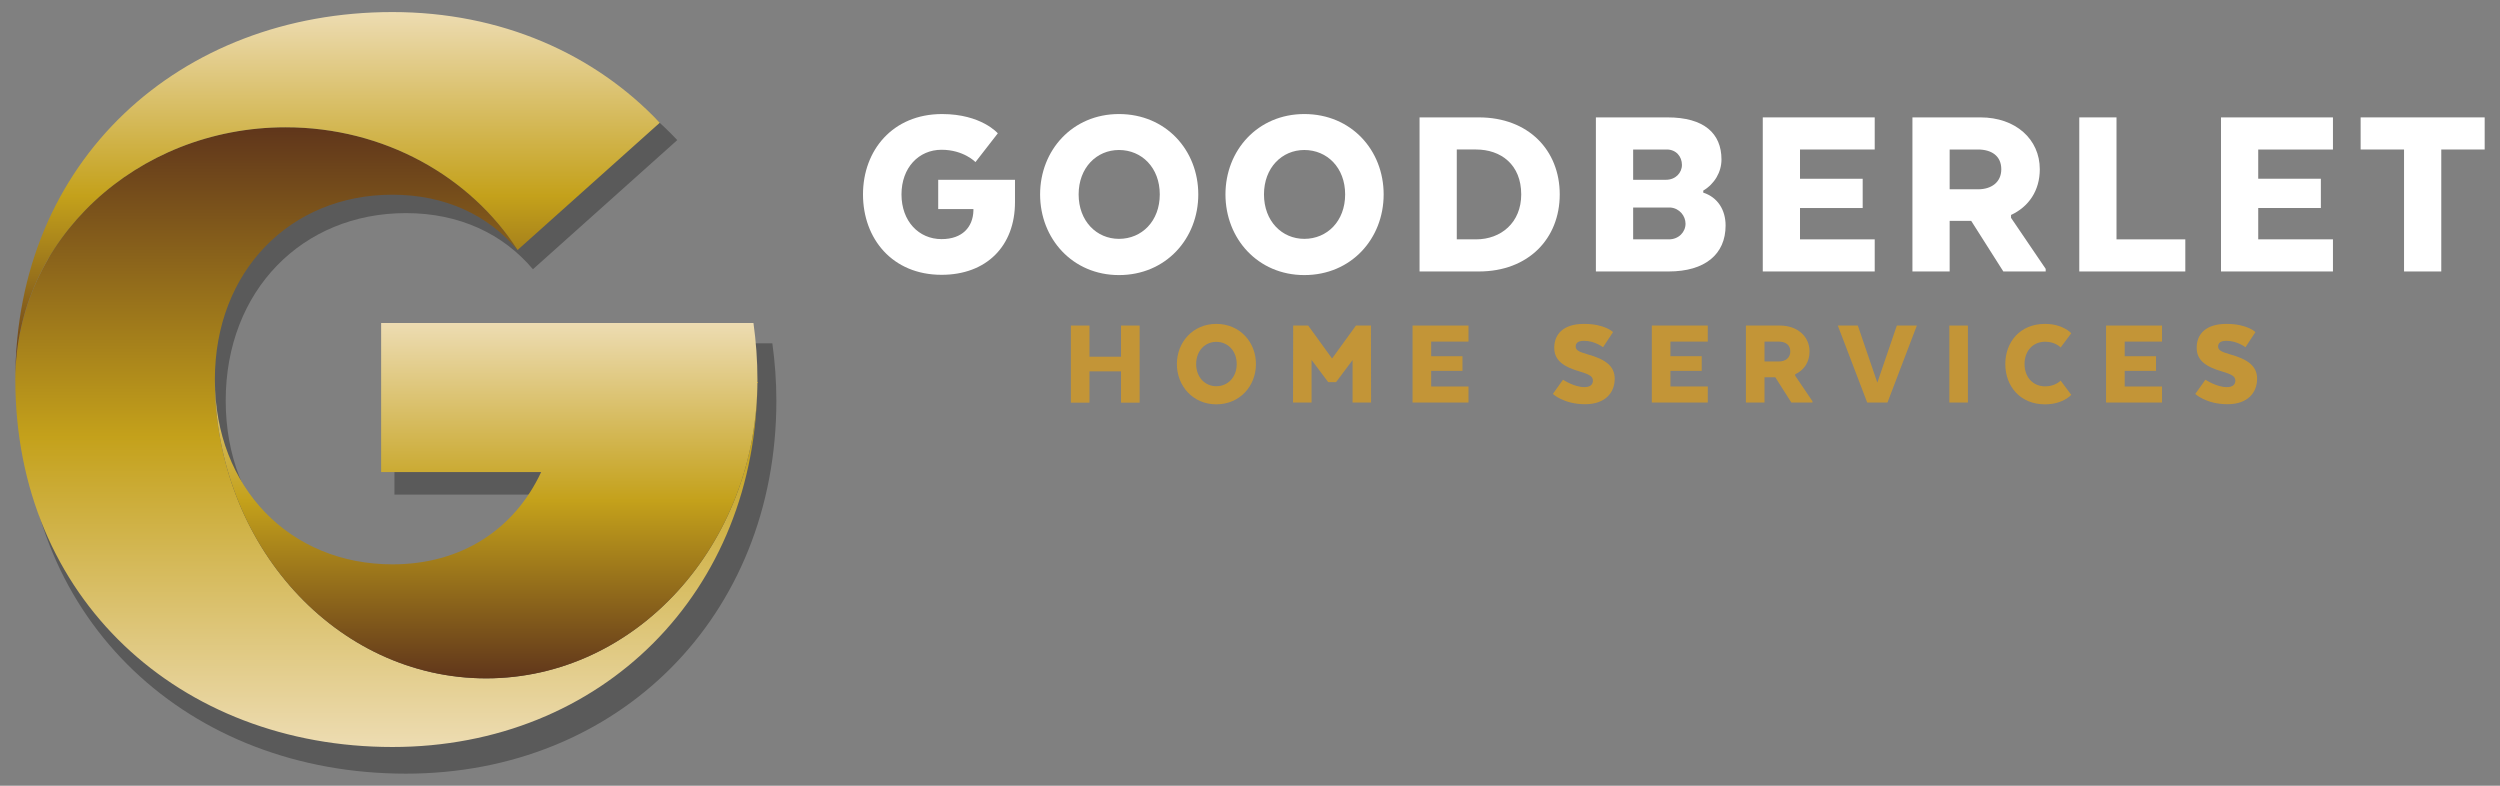 <?xml version="1.0" encoding="iso-8859-1"?>
<!-- Generator: Adobe Illustrator 16.0.4, SVG Export Plug-In . SVG Version: 6.00 Build 0)  -->
<!DOCTYPE svg PUBLIC "-//W3C//DTD SVG 1.1//EN" "http://www.w3.org/Graphics/SVG/1.1/DTD/svg11.dtd">
<svg version="1.1" id="Isolation_Mode" xmlns="http://www.w3.org/2000/svg" xmlns:xlink="http://www.w3.org/1999/xlink" x="0px"
	 y="0px" width="756px" height="237.6px" viewBox="0 0 756 237.6" style="enable-background:new 0 0 756 237.6;"
	 xml:space="preserve">
<rect x="0" y="0" width="756" height="237.6" fill="#808080" stroke="none"/>
<g>
	<path style="opacity:0.3;" d="M233.556,103.82H119.28v45.743h49.118c-8.145,17.455-24.305,28.331-45.646,28.331
		c-31.335,0-54.499-23.416-54.499-56.729c0-33.307,23.164-56.721,54.499-56.721c16.214,0,29.41,6.31,38.408,16.978l0.008-0.009
		c0.002,0.001,0.002,0.003,0.004,0.004v-0.006l43.63-39.047C184.728,21.1,155.944,8.391,122.741,8.391
		C57.507,8.391,7.01,53.92,7.01,121.165c0,67.258,50.498,112.788,115.731,112.788c64.265,0,112.032-47.518,112.032-112.788
		C234.773,115.225,234.333,109.45,233.556,103.82z"/>
	
		<linearGradient id="SVGID_1_" gradientUnits="userSpaceOnUse" x1="91.418" y1="225.891" x2="91.418" y2="38.494" gradientTransform="matrix(1 0 0 1 25.422 0)">
		<stop  offset="0" style="stop-color:#EDDCB2"/>
		<stop  offset="0.5" style="stop-color:#C4A11B"/>
		<stop  offset="1" style="stop-color:#60361B"/>
	</linearGradient>
	<path style="fill:url(#SVGID_1_);" d="M147.015,205.133c-45.304,0-82.039-40.455-82.039-90.369
		c0-32.818,22.825-55.886,53.699-55.886c15.975,0,28.977,6.216,37.844,16.729l0.01-0.014V75.6
		c-14.287-22.228-40.353-37.105-70.144-37.105c-45.157,0-81.75,34.152-81.75,76.27c0,66.267,49.754,111.127,114.029,111.127
		c63.318,0,110.383-46.816,110.383-111.127C229.046,164.678,192.314,205.133,147.015,205.133z"/>
	
		<linearGradient id="SVGID_2_" gradientUnits="userSpaceOnUse" x1="76.653" y1="114.764" x2="76.653" y2="3.647" gradientTransform="matrix(1 0 0 1 25.422 0)">
		<stop  offset="0" style="stop-color:#60361B"/>
		<stop  offset="0.5" style="stop-color:#C4A11B"/>
		<stop  offset="1" style="stop-color:#EDDCB2"/>
	</linearGradient>
	<path style="fill:url(#SVGID_2_);" d="M86.385,38.494c29.791,0,55.857,14.877,70.144,37.105v-0.007l42.987-38.471
		C179.737,16.17,151.378,3.646,118.664,3.646C54.388,3.646,4.634,48.508,4.634,114.764C4.634,72.646,41.228,38.494,86.385,38.494z"
		/>
	
		<linearGradient id="SVGID_3_" gradientUnits="userSpaceOnUse" x1="121.589" y1="205.133" x2="121.589" y2="97.673" gradientTransform="matrix(1 0 0 1 25.422 0)">
		<stop  offset="0" style="stop-color:#60361B"/>
		<stop  offset="0.5" style="stop-color:#C4A11B"/>
		<stop  offset="1" style="stop-color:#EDDCB2"/>
	</linearGradient>
	<path style="fill:url(#SVGID_3_);" d="M115.254,97.673v45.071h48.396c-8.028,17.198-23.948,27.914-44.975,27.914
		c-30.874,0-53.699-23.069-53.699-55.894c0,49.914,36.734,90.369,82.039,90.369c45.299,0,82.032-40.455,82.032-90.369
		c0-5.854-0.434-11.544-1.201-17.091H115.254z"/>
</g>
<g>
	<path style="fill:#FFFFFF;" d="M283.713,54.367h23.221v6.761c0,13.28-8.621,21.975-22.205,21.975
		c-14.909,0-23.759-10.95-23.759-24.31c0-13.358,9.004-24.305,23.91-24.305c11.884,0,16.858,5.831,16.858,5.831l-6.755,8.695
		c0,0-3.572-3.725-10.253-3.725c-6.914,0-12.118,5.429-12.118,13.504c0,8.081,5.205,13.516,12.118,13.516
		c6.368,0,9.469-3.726,9.631-8.545v-0.54h-10.647V54.367z"/>
	<path style="fill:#FFFFFF;" d="M314.527,58.792c0-13.358,9.79-24.305,23.843-24.305c14.208,0,23.991,10.946,23.991,24.305
		c0,13.36-9.782,24.392-23.991,24.392C324.317,83.184,314.527,72.153,314.527,58.792z M350.715,58.792
		c0-8.075-5.435-13.432-12.345-13.432c-6.753,0-12.192,5.357-12.192,13.432c0,8.081,5.439,13.438,12.192,13.438
		C345.281,72.23,350.715,66.874,350.715,58.792z"/>
	<path style="fill:#FFFFFF;" d="M370.579,58.792c0-13.358,9.791-24.305,23.843-24.305c14.215,0,23.994,10.946,23.994,24.305
		c0,13.36-9.778,24.392-23.994,24.392C380.37,83.184,370.579,72.153,370.579,58.792z M406.773,58.792
		c0-8.075-5.444-13.432-12.352-13.432c-6.761,0-12.193,5.357-12.193,13.432c0,8.081,5.433,13.438,12.193,13.438
		C401.329,72.23,406.773,66.874,406.773,58.792z"/>
	<path style="fill:#FFFFFF;" d="M447.203,82.092h-17.931V35.499h17.931c14.988,0,24.461,9.935,24.461,23.293
		C471.664,72.153,462.191,82.092,447.203,82.092z M440.529,45.209v27.174h5.819c7.536,0,13.67-5.044,13.67-13.591
		c0-9.009-6.134-13.583-13.67-13.583H440.529z"/>
	<path style="fill:#FFFFFF;" d="M504.58,82.092h-21.984V35.499h21.674c11.018,0,16.305,4.82,16.305,12.734
		c0,3.803-2.097,7.379-5.511,9.402v0.617c4.348,1.403,6.756,5.205,6.756,9.94C521.819,76.884,515.607,82.092,504.58,82.092z
		 M504.032,45.209h-10.168v9.157h9.935c2.875,0,4.818-2.095,4.818-4.5C508.617,47.301,506.823,45.209,504.032,45.209z
		 M493.864,62.752v9.631h10.795c3.025,0,5.044-2.248,5.044-4.731c0-2.335-1.79-4.665-4.581-4.9H493.864z"/>
	<path style="fill:#FFFFFF;" d="M563.273,62.908H544.32v9.475h22.593v9.709h-33.85V35.499h33.85v9.71H544.32v8.849h18.954V62.908z"
		/>
	<path style="fill:#FFFFFF;" d="M598.893,35.499c10.638,0,17.942,6.598,17.942,15.685c0,6.451-3.335,11.338-8.701,13.822v0.859
		l10.485,15.446v0.782h-12.812l-9.71-15.296h-6.521v15.296h-11.257V35.499H598.893z M598.121,45.209h-8.545V57.24h8.622
		c3.956,0,6.992-2.094,6.992-6.057C605.19,47.15,602.236,45.209,598.121,45.209z"/>
	<path style="fill:#FFFFFF;" d="M628.774,82.092V35.499h11.257v36.884h20.809v9.709H628.774z"/>
	<path style="fill:#FFFFFF;" d="M701.831,62.908h-18.944v9.475h22.597v9.709H671.63V35.499h33.854v9.71h-22.597v8.849h18.944V62.908
		z"/>
	<path style="fill:#FFFFFF;" d="M713.854,35.499h37.511v9.71h-13.124v36.883h-11.257V45.209h-13.13V35.499z"/>
	<path style="fill:#C39537;" d="M344.626,121.766H339v-9.468h-9.541v9.468h-5.626V98.448h5.626v9.426H339v-9.426h5.626V121.766z"/>
	<path style="fill:#C39537;" d="M355.892,110.088c0-6.67,4.897-12.143,11.911-12.143c7.102,0,11.995,5.472,11.995,12.143
		s-4.893,12.182-11.995,12.182C360.789,122.27,355.892,116.758,355.892,110.088z M373.981,110.088c0-4.038-2.716-6.712-6.178-6.712
		c-3.366,0-6.087,2.674-6.087,6.712c0,4.033,2.721,6.71,6.087,6.71C371.265,116.798,373.981,114.121,373.981,110.088z"/>
	<path style="fill:#C39537;" d="M409.018,108.885l-4.996,6.675h-2.372l-5.04-6.721v12.887h-5.594l0.045-23.278h4.535l7.22,9.97
		l7.221-9.97h4.536l0.044,23.278h-5.599V108.885z"/>
	<path style="fill:#C39537;" d="M442.254,112.146h-9.473v4.731h11.292v4.849h-16.917V98.448h16.917v4.851h-11.292v4.423h9.473
		V112.146z"/>
	<path style="fill:#C39537;" d="M472.652,114.82c0,0,3.339,2.247,6.479,2.247c1.749,0,2.562-0.775,2.562-1.934
		c0-1.207-0.738-1.828-3.998-2.795c-4.889-1.434-7.687-3.335-7.687-7.177c0-4.232,2.877-7.215,9.003-7.215
		c6.332,0,8.771,2.476,8.771,2.476l-3.026,4.586c0,0-2.446-1.943-5.745-1.943c-1.896,0-2.522,0.743-2.522,1.709
		c0,1.159,1.011,1.626,3.688,2.406c5.167,1.44,8.109,3.454,8.109,7.327c0,4.234-2.829,7.728-8.961,7.728
		c-6.439,0-9.738-3.106-9.738-3.106L472.652,114.82z"/>
	<path style="fill:#C39537;" d="M514.603,112.146h-9.468v4.731h11.296v4.849h-16.924V98.448h16.924v4.851h-11.296v4.423h9.468
		V112.146z"/>
	<path style="fill:#C39537;" d="M538.244,98.448c5.313,0,8.961,3.298,8.961,7.835c0,3.219-1.667,5.664-4.348,6.906v0.427
		l5.236,7.728v0.381h-6.39l-4.855-7.637h-3.26v7.637h-5.626V98.448H538.244z M537.856,103.298h-4.269v6.014h4.309
		c1.978,0,3.489-1.049,3.489-3.029C541.386,104.266,539.914,103.298,537.856,103.298z"/>
	<path style="fill:#C39537;" d="M555.753,98.448h6.054l5.899,17.266l5.895-17.266h6.054l-8.882,23.278h-6.133L555.753,98.448z"/>
	<path style="fill:#C39537;" d="M595.101,121.726h-5.617V98.448h5.617V121.726z"/>
	<path style="fill:#C39537;" d="M626.352,119.397c0,0-2.485,2.873-7.955,2.873c-7.529,0-11.992-5.512-11.992-12.182
		s4.463-12.143,11.992-12.143c5.47,0,7.955,2.833,7.955,2.833l-3.221,4.305c0,0-1.551-1.745-4.657-1.745
		c-3.652,0-6.256,2.711-6.256,6.75c0,4.033,2.604,6.75,6.256,6.75c3.106,0,4.657-1.745,4.657-1.745L626.352,119.397z"/>
	<path style="fill:#C39537;" d="M651.976,112.146h-9.473v4.731h11.292v4.849h-16.92V98.448h16.92v4.851h-11.292v4.423h9.473V112.146
		z"/>
	<path style="fill:#C39537;" d="M666.92,114.82c0,0,3.335,2.247,6.475,2.247c1.751,0,2.57-0.775,2.57-1.934
		c0-1.207-0.742-1.828-4-2.795c-4.896-1.434-7.687-3.335-7.687-7.177c0-4.232,2.866-7.215,9.001-7.215
		c6.325,0,8.764,2.476,8.764,2.476l-3.016,4.586c0,0-2.445-1.943-5.748-1.943c-1.903,0-2.522,0.743-2.522,1.709
		c0,1.159,1.012,1.626,3.688,2.406c5.159,1.44,8.106,3.454,8.106,7.327c0,4.234-2.833,7.728-8.959,7.728
		c-6.448,0-9.744-3.106-9.744-3.106L666.92,114.82z"/>
</g>
</svg>
